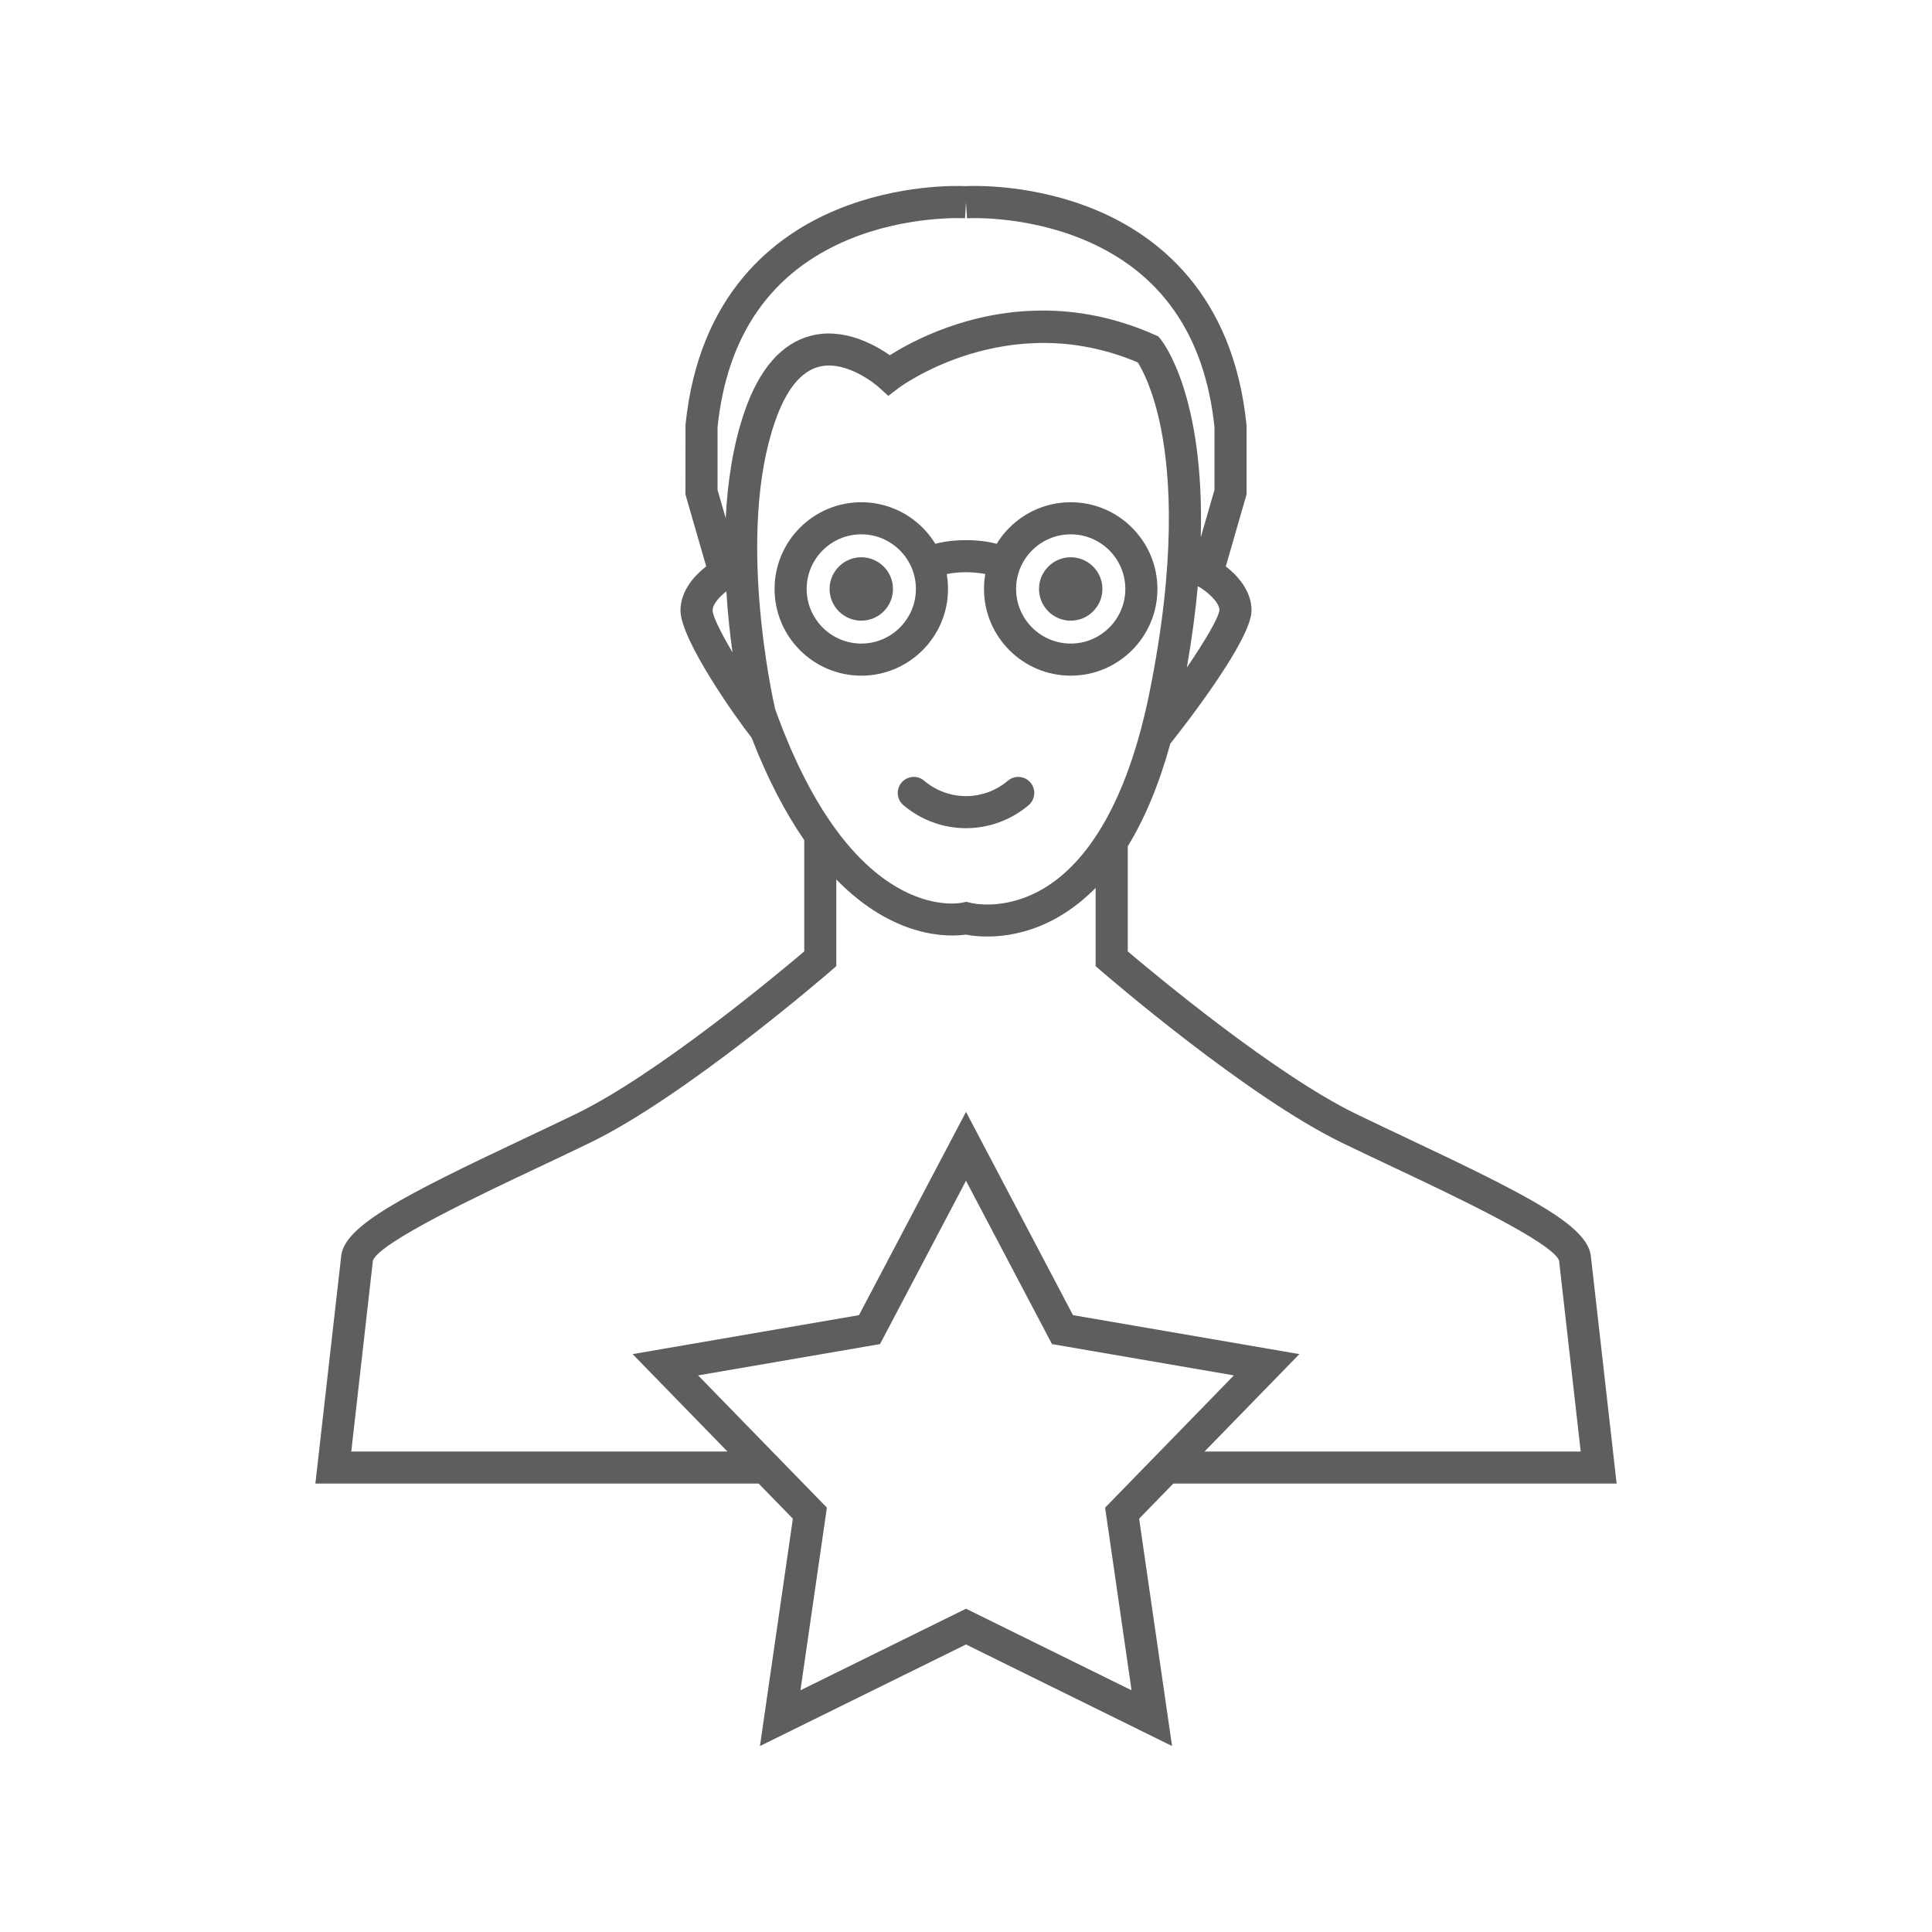 <?xml version="1.0" encoding="utf-8"?>
<!-- Generator: Adobe Illustrator 24.1.1, SVG Export Plug-In . SVG Version: 6.00 Build 0)  -->
<svg version="1.1" id="Object" xmlns="http://www.w3.org/2000/svg" xmlns:xlink="http://www.w3.org/1999/xlink" x="0px" y="0px"
	 viewBox="0 0 1122 1122" style="enable-background:new 0 0 1122 1122;" xml:space="preserve">
<style type="text/css">
	.st0{fill:#605D5D;}
</style>
<g>
	<g>
		<g>
			<g>
				<g>
					<g>
						<g>
							<g>
								<path class="st0" d="M938.85,861.59H678.87v-18.63h239.12L905.4,731.94c-4.6-10.82-61.4-37.64-95.42-53.69
									c-10.26-4.85-20.88-9.86-30.7-14.62c-55.14-26.77-136.34-96.79-139.77-99.76l-3.22-2.79v-45.46
									c-6.09,6.19-12.62,11.43-19.59,15.7c-25.46,15.58-48.66,12.85-55.92,11.44c-8.95,1.3-41,2.93-75.1-32.02v50.34l-3.22,2.79
									c-3.43,2.97-84.63,72.98-139.77,99.76c-9.82,4.77-20.44,9.78-30.71,14.63c-34.01,16.06-90.8,42.87-95.4,53.69l-12.58,111.01
									h237.6v18.63H183.15l15.1-133.04c3.1-17.04,34.62-33.54,105.8-67.15c10.22-4.83,20.79-9.82,30.52-14.54
									c46.98-22.81,116.76-80.99,132.49-94.34v-64.64c-10.58-15.32-20.99-34.79-30.6-59.52c-8.29-10.41-41.27-56.74-41.27-73.85
									c0-11.76,8.64-20.67,14.94-25.6l-12.07-41.81l0.05-40.44c7.73-76.35,52-110.04,87.79-124.86
									c36.03-14.92,70.08-13.94,75.1-13.71c5.02-0.24,39.06-1.22,75.1,13.71c35.78,14.82,80.06,48.51,87.79,124.86l0.05,0.94v39.5
									l-12.06,41.81c6.3,4.93,14.94,13.84,14.94,25.6c0,17.12-39.09,67.22-47.15,77.34c-6.48,23.44-14.74,43.34-24.72,59.61v61.06
									c15.73,13.34,85.54,71.54,132.49,94.34c9.73,4.72,20.29,9.71,30.51,14.54c71.18,33.61,102.71,50.11,105.81,67.15l0.09,0.62
									L938.85,861.59z M563.43,524.27c0.84,0.22,20.9,5.25,44.01-9.13c27.82-17.32,48.57-56.16,59.99-112.34
									c15.68-77.08,12.32-126.41,6.75-154.22c-4.49-22.39-10.9-34.12-13.43-38.11c-75.56-32.08-138.08,14.28-138.71,14.75
									l-6.15,4.67l-5.73-5.18c-0.16-0.14-18.13-15.99-34.63-11.69c-10.55,2.75-19.15,13.54-25.54,32.09
									c-22.29,64.66-1.56,159.12,0.15,166.63c44.71,124.69,106.2,113.01,108.8,112.45l2.25-0.48L563.43,524.27z M695.62,340.44
									c-1.31,14.43-3.37,30.16-6.36,47.23c9.9-14.54,18.42-28.63,18.92-33.32c-0.01-4.81-7.61-11.13-11.69-13.42L695.62,340.44z
									 M421.83,343.42c-3.99,3.09-8,7.51-8,11.1c0.2,3.71,5.11,13.42,11.56,24.35C423.95,368.43,422.63,356.37,421.83,343.42z
									 M605.56,180.35c19.88,0,41.9,3.8,65.09,14.11l2.02,0.9l1.4,1.71c1.35,1.64,25.55,32.41,23.26,115.05l7.97-27.63v-36.39
									c-5.56-53.7-31.24-90.39-76.33-109.06c-34.25-14.18-67.05-12.31-67.38-12.29l-0.58-9.3l-0.58,9.3l0.58-9.3l-0.57,9.3
									c-0.33-0.03-33.71-1.83-67.98,12.53c-44.73,18.75-70.21,55.36-75.75,108.82v36.39l4.75,16.46
									c1.06-21.1,4.25-42.54,10.92-61.9c8.58-24.87,21.56-39.7,38.58-44.08c18.9-4.85,36.85,5.06,45.81,11.34
									C529.78,198.04,562.68,180.35,605.56,180.35z"/>
							</g>
						</g>
					</g>
				</g>
			</g>
			<g>
				<path class="st0" d="M500.19,360.45c-10.15,0-18.41-8.26-18.41-18.41c0-10.15,8.26-18.41,18.41-18.41
					c10.15,0,18.41,8.26,18.41,18.41C518.6,352.19,510.34,360.45,500.19,360.45z"/>
			</g>
			<g>
				<path class="st0" d="M621.81,360.45c-10.15,0-18.41-8.26-18.41-18.41c0-10.15,8.26-18.41,18.41-18.41s18.41,8.26,18.41,18.41
					C640.22,352.19,631.96,360.45,621.81,360.45z"/>
			</g>
			<g>
				<path class="st0" d="M561,480.97c-13.29,0-26.2-4.75-36.35-13.37c-3.92-3.33-4.4-9.21-1.07-13.13
					c3.33-3.92,9.21-4.41,13.13-1.07c6.79,5.77,15.42,8.94,24.3,8.94c8.88,0,17.51-3.18,24.3-8.94c3.92-3.33,9.8-2.85,13.13,1.07
					c3.33,3.92,2.85,9.8-1.07,13.13C587.2,476.22,574.29,480.97,561,480.97z"/>
			</g>
		</g>
	</g>
	<g>
		<path class="st0" d="M621.81,392.39c-27.77,0-50.36-22.59-50.36-50.36s22.59-50.36,50.36-50.36c27.77,0,50.36,22.59,50.36,50.36
			S649.58,392.39,621.81,392.39z M621.81,310.31c-17.49,0-31.72,14.23-31.72,31.72c0,17.49,14.23,31.72,31.72,31.72
			c17.49,0,31.72-14.23,31.72-31.72C653.53,324.54,639.3,310.31,621.81,310.31z"/>
	</g>
	<g>
		<path class="st0" d="M500.19,392.39c-27.77,0-50.36-22.59-50.36-50.36s22.59-50.36,50.36-50.36c27.77,0,50.36,22.59,50.36,50.36
			S527.96,392.39,500.19,392.39z M500.19,310.31c-17.49,0-31.72,14.23-31.72,31.72c0,17.49,14.23,31.72,31.72,31.72
			c17.49,0,31.72-14.23,31.72-31.72C531.91,324.54,517.68,310.31,500.19,310.31z"/>
	</g>
	<g>
		<path class="st0" d="M543.35,335.47l-9.76-15.87c0.96-0.61,9.88-5.92,27.41-5.92c17.53,0,26.45,5.31,27.41,5.92l-9.94,15.76
			c0,0,0,0,0,0c-0.02,0-5.68-3.04-17.46-3.04C549.06,332.32,543.4,335.44,543.35,335.47z"/>
	</g>
	<g>
		<path class="st0" d="M441.34,1014l19.11-132.03l-93.07-95.58l131.47-22.62L561,645.72l62.14,118.05l131.47,22.62l-93.07,95.58
			L680.66,1014L561,955.02L441.34,1014z M561,934.25l96.15,47.39l-15.36-106.09l74.78-76.8l-105.64-18.18L561,685.72l-49.93,94.85
			l-105.64,18.18l74.78,76.8l-15.36,106.09L561,934.25z"/>
	</g>
</g>
</svg>
